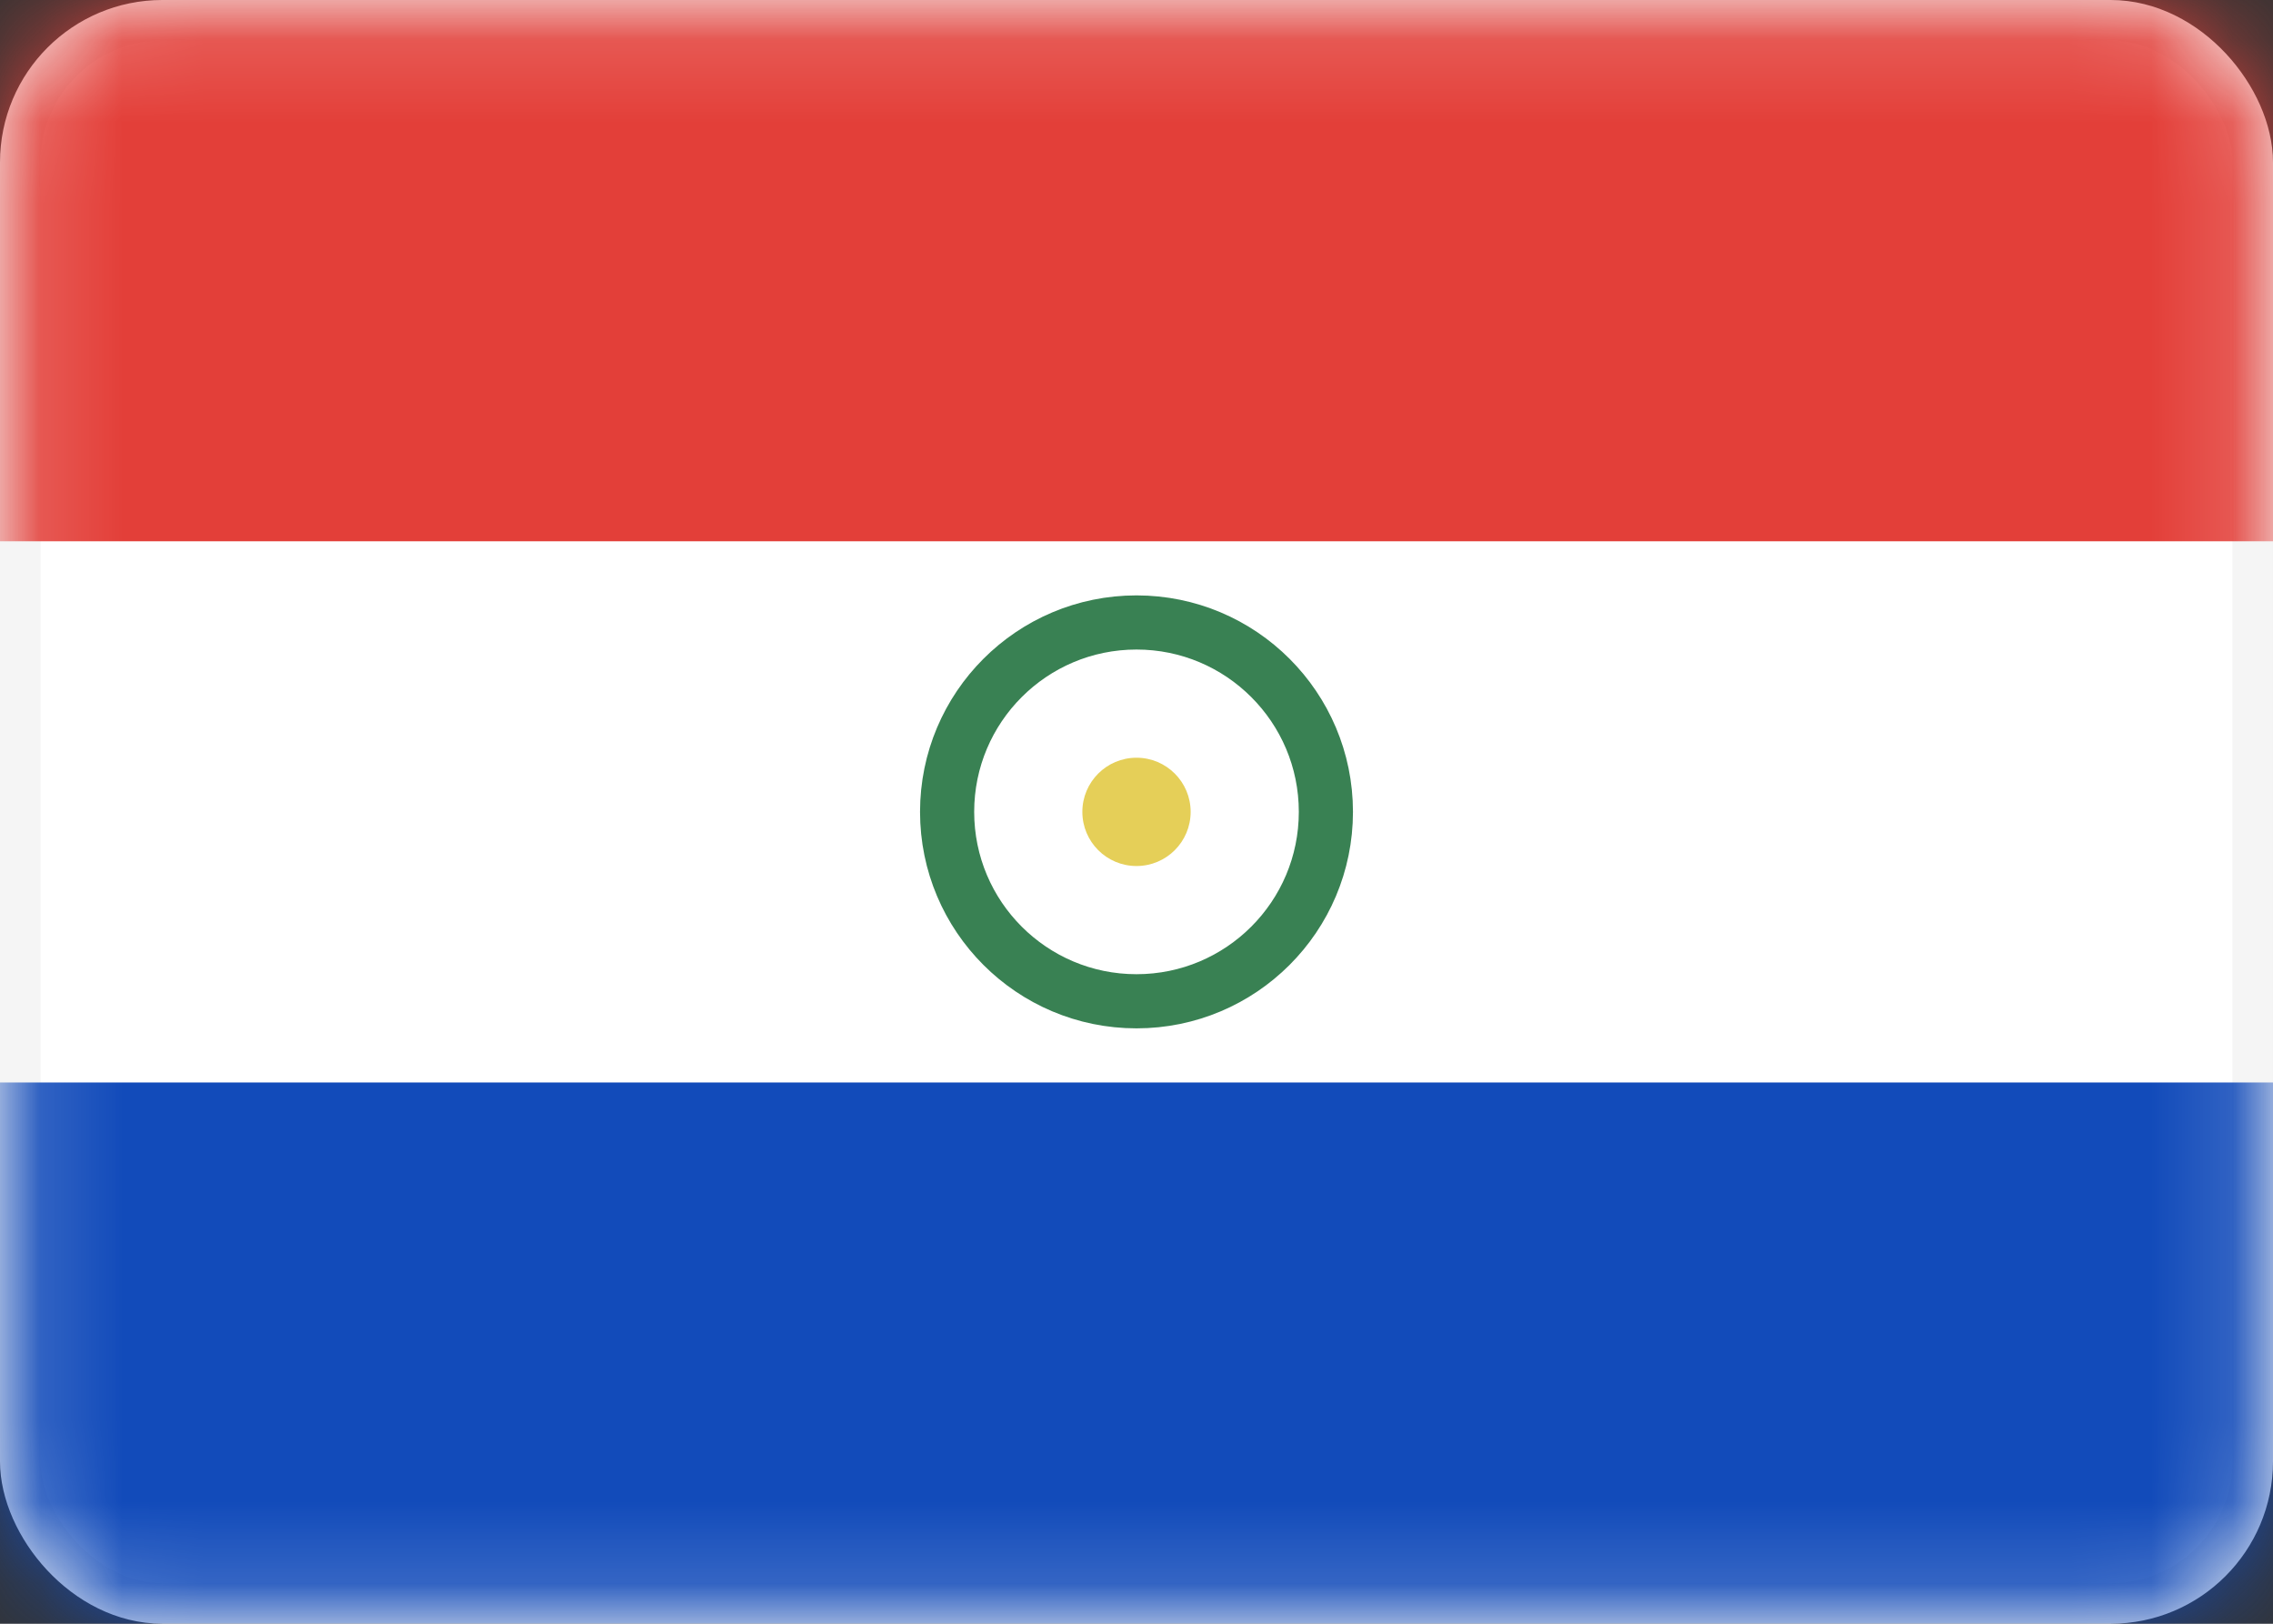 <?xml version="1.0" encoding="UTF-8"?>
<svg xmlns="http://www.w3.org/2000/svg" width="28" height="20" viewBox="0 0 28 20" fill="none">
  <rect x="0" y="0" width="28" height="20" fill="#333333" stroke="none"/>
  <rect x="0.25" y="0.25" width="27.5" height="19.5" rx="1.75" fill="white" stroke="#F5F5F5" stroke-width="0.5"></rect>
  <mask id="mask0_0_1310" style="mask-type:alpha" maskUnits="userSpaceOnUse" x="0" y="0" width="28" height="20">
    <rect x="0.25" y="0.25" width="27.5" height="19.5" rx="1.75" fill="white" stroke="white" stroke-width="0.5"></rect>
  </mask>
  <g mask="url(#mask0_0_1310)">
    <path fill-rule="evenodd" clip-rule="evenodd" d="M0 6.667H28V0H0V6.667Z" fill="#E33F39"></path>
    <path fill-rule="evenodd" clip-rule="evenodd" d="M0 20H28V13.333H0V20Z" fill="#124BBA"></path>
    <circle cx="14" cy="10" r="2.333" stroke="#398153" stroke-width="0.667"></circle>
    <circle cx="14" cy="10" r="0.667" fill="#E5CF58"></circle>
  </g>
</svg>
